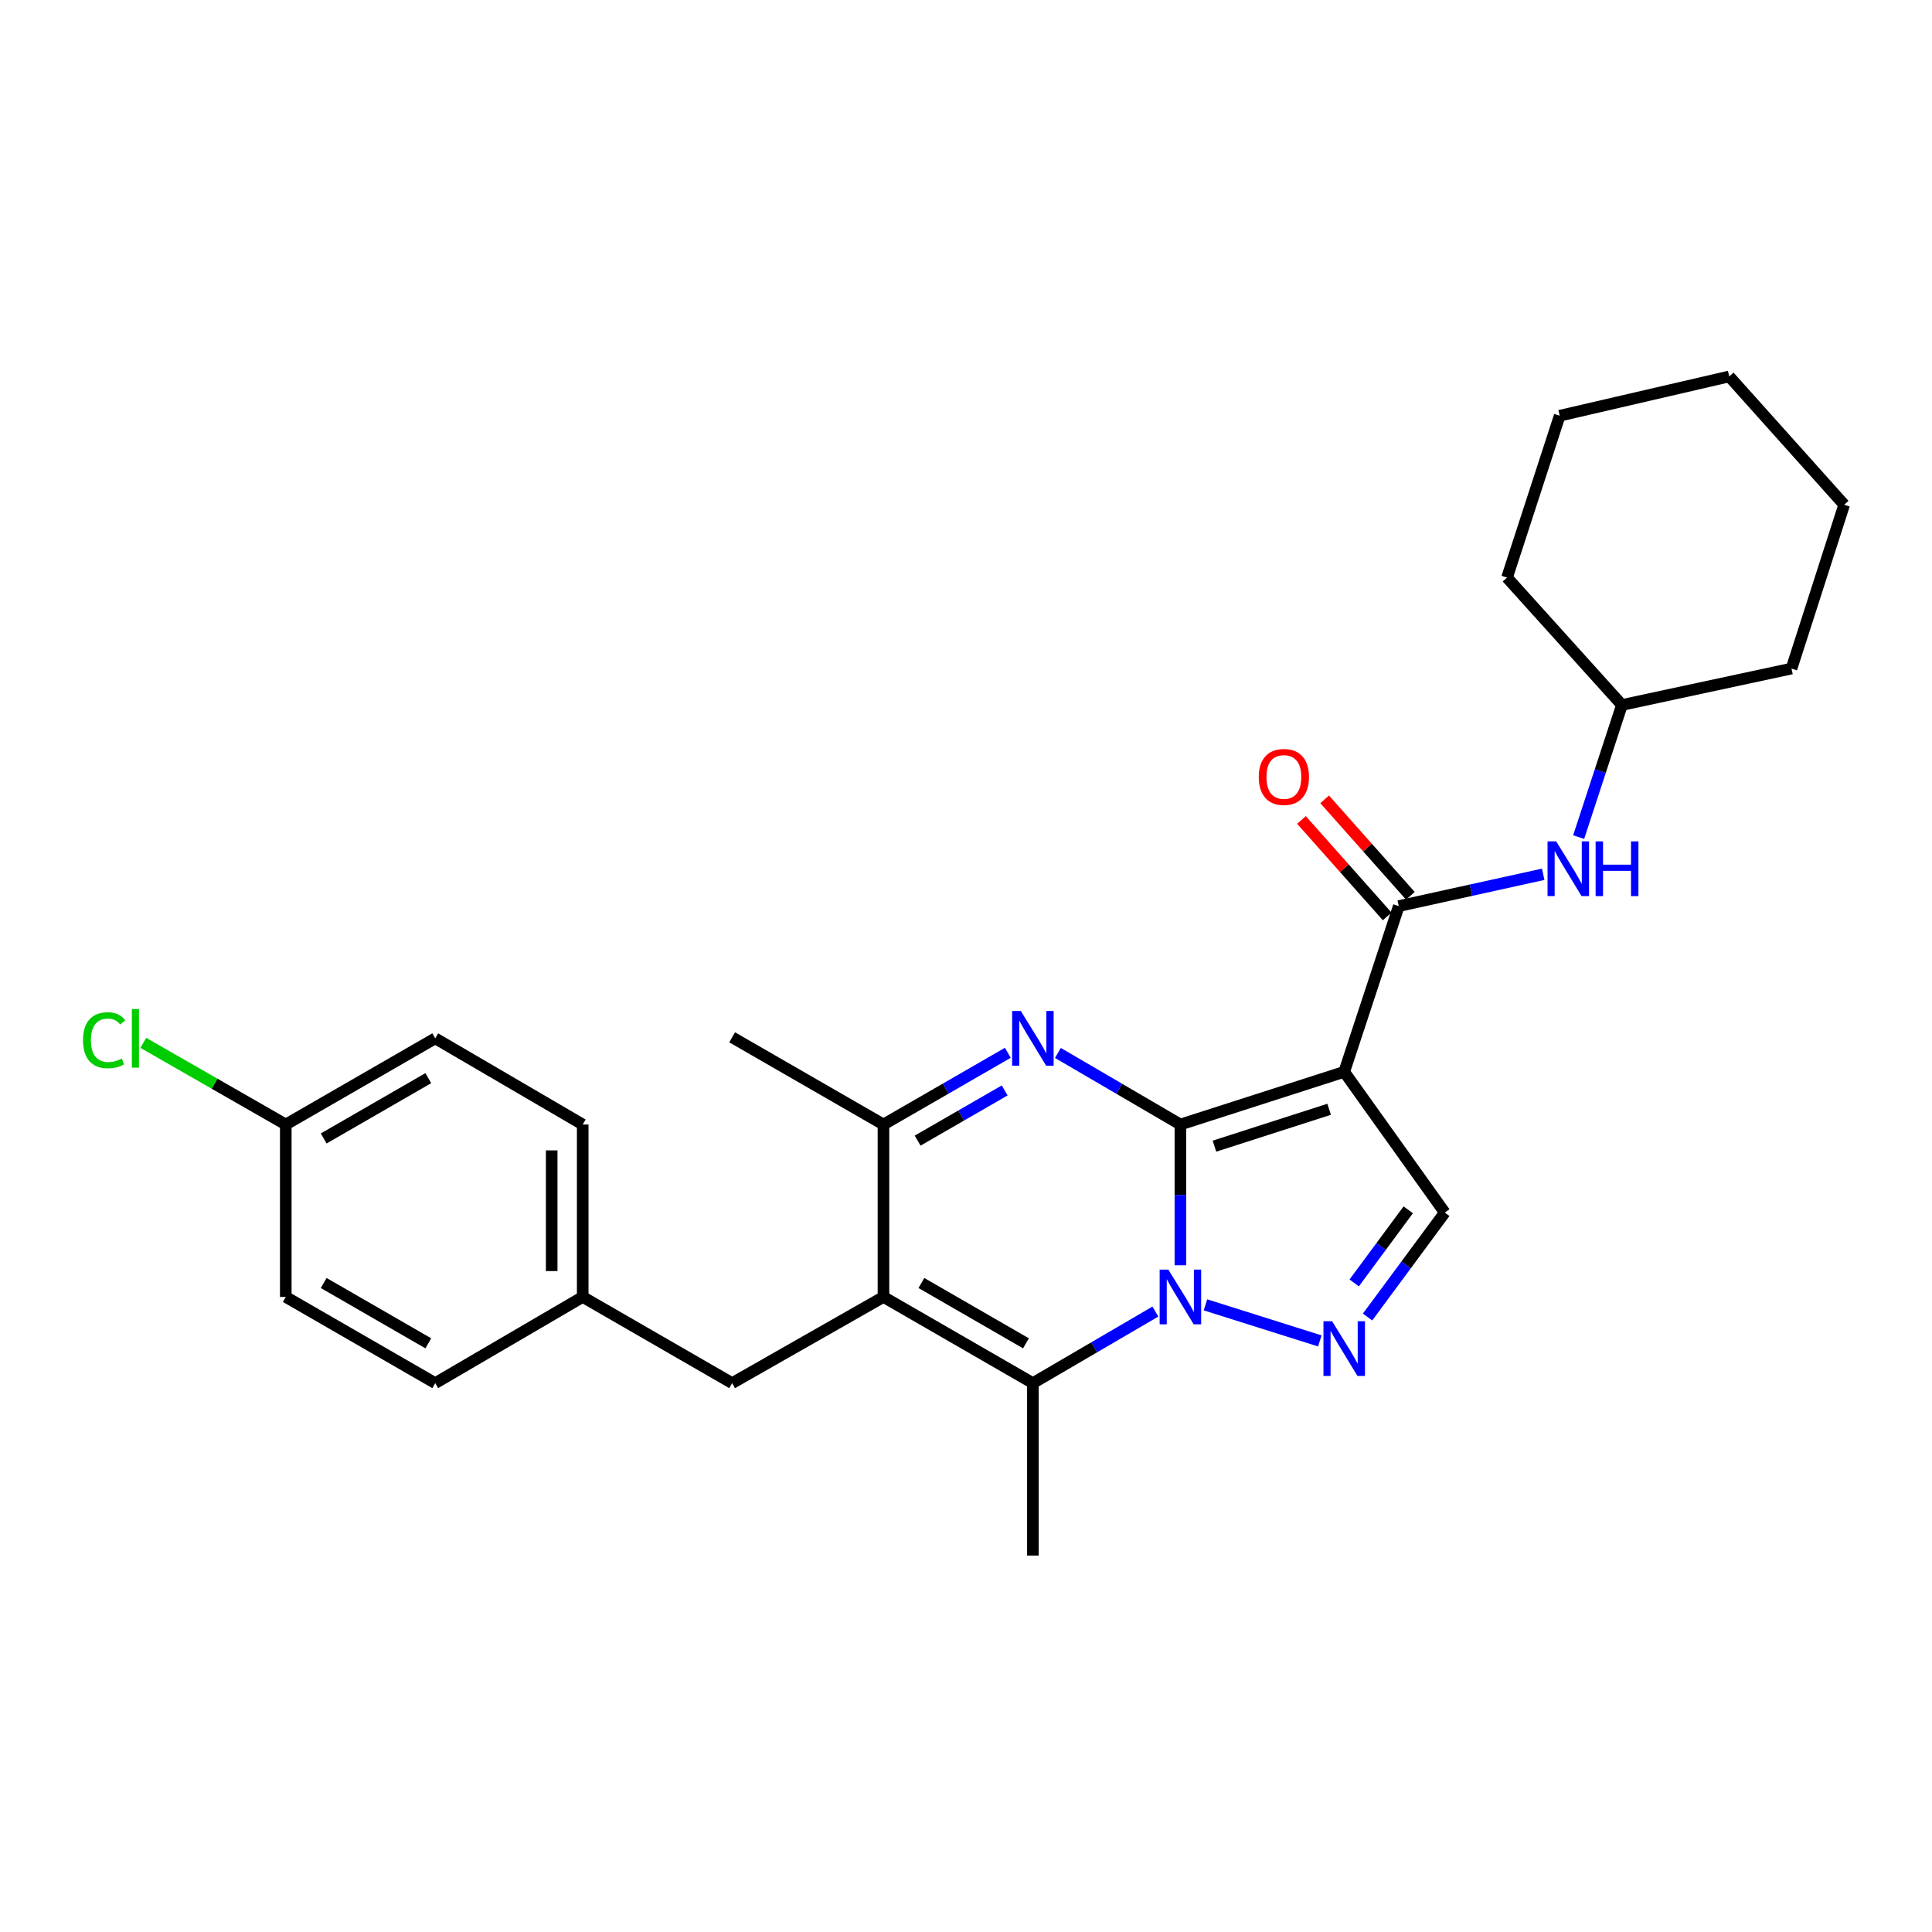 <?xml version='1.0' encoding='iso-8859-1'?>
<svg version='1.1' baseProfile='full'
              xmlns='http://www.w3.org/2000/svg'
                      xmlns:rdkit='http://www.rdkit.org/xml'
                      xmlns:xlink='http://www.w3.org/1999/xlink'
                  xml:space='preserve'
width='1000px' height='1000px' viewBox='0 0 1000 1000'>
<!-- END OF HEADER -->
<rect style='opacity:1.0;fill:#FFFFFF;stroke:none' width='1000' height='1000' x='0' y='0'> </rect>
<path class='bond-0' d='M 610.977,582.047 L 610.977,618.475' style='fill:none;fill-rule:evenodd;stroke:#000000;stroke-width:6px;stroke-linecap:butt;stroke-linejoin:miter;stroke-opacity:1' />
<path class='bond-0' d='M 610.977,618.475 L 610.977,654.903' style='fill:none;fill-rule:evenodd;stroke:#0000FF;stroke-width:6px;stroke-linecap:butt;stroke-linejoin:miter;stroke-opacity:1' />
<path class='bond-1' d='M 610.977,582.047 L 695.763,554.784' style='fill:none;fill-rule:evenodd;stroke:#000000;stroke-width:6px;stroke-linecap:butt;stroke-linejoin:miter;stroke-opacity:1' />
<path class='bond-1' d='M 628.61,593.245 L 687.96,574.161' style='fill:none;fill-rule:evenodd;stroke:#000000;stroke-width:6px;stroke-linecap:butt;stroke-linejoin:miter;stroke-opacity:1' />
<path class='bond-2' d='M 610.977,582.047 L 579.274,563.527' style='fill:none;fill-rule:evenodd;stroke:#000000;stroke-width:6px;stroke-linecap:butt;stroke-linejoin:miter;stroke-opacity:1' />
<path class='bond-2' d='M 579.274,563.527 L 547.572,545.007' style='fill:none;fill-rule:evenodd;stroke:#0000FF;stroke-width:6px;stroke-linecap:butt;stroke-linejoin:miter;stroke-opacity:1' />
<path class='bond-4' d='M 598.026,678.861 L 566.324,697.384' style='fill:none;fill-rule:evenodd;stroke:#0000FF;stroke-width:6px;stroke-linecap:butt;stroke-linejoin:miter;stroke-opacity:1' />
<path class='bond-4' d='M 566.324,697.384 L 534.621,715.908' style='fill:none;fill-rule:evenodd;stroke:#000000;stroke-width:6px;stroke-linecap:butt;stroke-linejoin:miter;stroke-opacity:1' />
<path class='bond-5' d='M 623.939,675.383 L 683.14,694.057' style='fill:none;fill-rule:evenodd;stroke:#0000FF;stroke-width:6px;stroke-linecap:butt;stroke-linejoin:miter;stroke-opacity:1' />
<path class='bond-6' d='M 695.763,554.784 L 724.007,468.999' style='fill:none;fill-rule:evenodd;stroke:#000000;stroke-width:6px;stroke-linecap:butt;stroke-linejoin:miter;stroke-opacity:1' />
<path class='bond-8' d='M 695.763,554.784 L 747.808,627.634' style='fill:none;fill-rule:evenodd;stroke:#000000;stroke-width:6px;stroke-linecap:butt;stroke-linejoin:miter;stroke-opacity:1' />
<path class='bond-7' d='M 521.649,544.924 L 489.467,563.485' style='fill:none;fill-rule:evenodd;stroke:#0000FF;stroke-width:6px;stroke-linecap:butt;stroke-linejoin:miter;stroke-opacity:1' />
<path class='bond-7' d='M 489.467,563.485 L 457.284,582.047' style='fill:none;fill-rule:evenodd;stroke:#000000;stroke-width:6px;stroke-linecap:butt;stroke-linejoin:miter;stroke-opacity:1' />
<path class='bond-7' d='M 520.017,564.402 L 497.49,577.395' style='fill:none;fill-rule:evenodd;stroke:#0000FF;stroke-width:6px;stroke-linecap:butt;stroke-linejoin:miter;stroke-opacity:1' />
<path class='bond-7' d='M 497.49,577.395 L 474.962,590.389' style='fill:none;fill-rule:evenodd;stroke:#000000;stroke-width:6px;stroke-linecap:butt;stroke-linejoin:miter;stroke-opacity:1' />
<path class='bond-3' d='M 457.284,671.294 L 457.284,582.047' style='fill:none;fill-rule:evenodd;stroke:#000000;stroke-width:6px;stroke-linecap:butt;stroke-linejoin:miter;stroke-opacity:1' />
<path class='bond-10' d='M 457.284,671.294 L 378.957,715.908' style='fill:none;fill-rule:evenodd;stroke:#000000;stroke-width:6px;stroke-linecap:butt;stroke-linejoin:miter;stroke-opacity:1' />
<path class='bond-28' d='M 457.284,671.294 L 534.621,715.908' style='fill:none;fill-rule:evenodd;stroke:#000000;stroke-width:6px;stroke-linecap:butt;stroke-linejoin:miter;stroke-opacity:1' />
<path class='bond-28' d='M 476.909,664.076 L 531.045,695.306' style='fill:none;fill-rule:evenodd;stroke:#000000;stroke-width:6px;stroke-linecap:butt;stroke-linejoin:miter;stroke-opacity:1' />
<path class='bond-13' d='M 534.621,715.908 L 534.621,805.155' style='fill:none;fill-rule:evenodd;stroke:#000000;stroke-width:6px;stroke-linecap:butt;stroke-linejoin:miter;stroke-opacity:1' />
<path class='bond-27' d='M 707.848,681.69 L 727.828,654.662' style='fill:none;fill-rule:evenodd;stroke:#0000FF;stroke-width:6px;stroke-linecap:butt;stroke-linejoin:miter;stroke-opacity:1' />
<path class='bond-27' d='M 727.828,654.662 L 747.808,627.634' style='fill:none;fill-rule:evenodd;stroke:#000000;stroke-width:6px;stroke-linecap:butt;stroke-linejoin:miter;stroke-opacity:1' />
<path class='bond-27' d='M 700.929,664.036 L 714.915,645.117' style='fill:none;fill-rule:evenodd;stroke:#0000FF;stroke-width:6px;stroke-linecap:butt;stroke-linejoin:miter;stroke-opacity:1' />
<path class='bond-27' d='M 714.915,645.117 L 728.901,626.197' style='fill:none;fill-rule:evenodd;stroke:#000000;stroke-width:6px;stroke-linecap:butt;stroke-linejoin:miter;stroke-opacity:1' />
<path class='bond-9' d='M 724.007,468.999 L 761.383,460.764' style='fill:none;fill-rule:evenodd;stroke:#000000;stroke-width:6px;stroke-linecap:butt;stroke-linejoin:miter;stroke-opacity:1' />
<path class='bond-9' d='M 761.383,460.764 L 798.76,452.529' style='fill:none;fill-rule:evenodd;stroke:#0000FF;stroke-width:6px;stroke-linecap:butt;stroke-linejoin:miter;stroke-opacity:1' />
<path class='bond-11' d='M 730.008,463.666 L 707.823,438.702' style='fill:none;fill-rule:evenodd;stroke:#000000;stroke-width:6px;stroke-linecap:butt;stroke-linejoin:miter;stroke-opacity:1' />
<path class='bond-11' d='M 707.823,438.702 L 685.638,413.738' style='fill:none;fill-rule:evenodd;stroke:#FF0000;stroke-width:6px;stroke-linecap:butt;stroke-linejoin:miter;stroke-opacity:1' />
<path class='bond-11' d='M 718.005,474.333 L 695.82,449.369' style='fill:none;fill-rule:evenodd;stroke:#000000;stroke-width:6px;stroke-linecap:butt;stroke-linejoin:miter;stroke-opacity:1' />
<path class='bond-11' d='M 695.82,449.369 L 673.635,424.405' style='fill:none;fill-rule:evenodd;stroke:#FF0000;stroke-width:6px;stroke-linecap:butt;stroke-linejoin:miter;stroke-opacity:1' />
<path class='bond-19' d='M 457.284,582.047 L 378.957,536.915' style='fill:none;fill-rule:evenodd;stroke:#000000;stroke-width:6px;stroke-linecap:butt;stroke-linejoin:miter;stroke-opacity:1' />
<path class='bond-15' d='M 817.114,433.277 L 828.311,399.088' style='fill:none;fill-rule:evenodd;stroke:#0000FF;stroke-width:6px;stroke-linecap:butt;stroke-linejoin:miter;stroke-opacity:1' />
<path class='bond-15' d='M 828.311,399.088 L 839.508,364.899' style='fill:none;fill-rule:evenodd;stroke:#000000;stroke-width:6px;stroke-linecap:butt;stroke-linejoin:miter;stroke-opacity:1' />
<path class='bond-12' d='M 378.957,715.908 L 301.611,671.294' style='fill:none;fill-rule:evenodd;stroke:#000000;stroke-width:6px;stroke-linecap:butt;stroke-linejoin:miter;stroke-opacity:1' />
<path class='bond-17' d='M 301.611,671.294 L 225.274,715.908' style='fill:none;fill-rule:evenodd;stroke:#000000;stroke-width:6px;stroke-linecap:butt;stroke-linejoin:miter;stroke-opacity:1' />
<path class='bond-18' d='M 301.611,671.294 L 301.611,582.047' style='fill:none;fill-rule:evenodd;stroke:#000000;stroke-width:6px;stroke-linecap:butt;stroke-linejoin:miter;stroke-opacity:1' />
<path class='bond-18' d='M 285.553,657.907 L 285.553,595.434' style='fill:none;fill-rule:evenodd;stroke:#000000;stroke-width:6px;stroke-linecap:butt;stroke-linejoin:miter;stroke-opacity:1' />
<path class='bond-14' d='M 147.919,582.047 L 225.274,537.442' style='fill:none;fill-rule:evenodd;stroke:#000000;stroke-width:6px;stroke-linecap:butt;stroke-linejoin:miter;stroke-opacity:1' />
<path class='bond-14' d='M 167.544,589.267 L 221.692,558.043' style='fill:none;fill-rule:evenodd;stroke:#000000;stroke-width:6px;stroke-linecap:butt;stroke-linejoin:miter;stroke-opacity:1' />
<path class='bond-16' d='M 147.919,582.047 L 111.047,560.914' style='fill:none;fill-rule:evenodd;stroke:#000000;stroke-width:6px;stroke-linecap:butt;stroke-linejoin:miter;stroke-opacity:1' />
<path class='bond-16' d='M 111.047,560.914 L 74.174,539.782' style='fill:none;fill-rule:evenodd;stroke:#00CC00;stroke-width:6px;stroke-linecap:butt;stroke-linejoin:miter;stroke-opacity:1' />
<path class='bond-29' d='M 147.919,582.047 L 147.919,671.294' style='fill:none;fill-rule:evenodd;stroke:#000000;stroke-width:6px;stroke-linecap:butt;stroke-linejoin:miter;stroke-opacity:1' />
<path class='bond-22' d='M 839.508,364.899 L 780.031,298.963' style='fill:none;fill-rule:evenodd;stroke:#000000;stroke-width:6px;stroke-linecap:butt;stroke-linejoin:miter;stroke-opacity:1' />
<path class='bond-23' d='M 839.508,364.899 L 927.283,346.049' style='fill:none;fill-rule:evenodd;stroke:#000000;stroke-width:6px;stroke-linecap:butt;stroke-linejoin:miter;stroke-opacity:1' />
<path class='bond-20' d='M 225.274,715.908 L 147.919,671.294' style='fill:none;fill-rule:evenodd;stroke:#000000;stroke-width:6px;stroke-linecap:butt;stroke-linejoin:miter;stroke-opacity:1' />
<path class='bond-20' d='M 221.693,695.306 L 167.545,664.076' style='fill:none;fill-rule:evenodd;stroke:#000000;stroke-width:6px;stroke-linecap:butt;stroke-linejoin:miter;stroke-opacity:1' />
<path class='bond-21' d='M 301.611,582.047 L 225.274,537.442' style='fill:none;fill-rule:evenodd;stroke:#000000;stroke-width:6px;stroke-linecap:butt;stroke-linejoin:miter;stroke-opacity:1' />
<path class='bond-24' d='M 780.031,298.963 L 807.294,215.177' style='fill:none;fill-rule:evenodd;stroke:#000000;stroke-width:6px;stroke-linecap:butt;stroke-linejoin:miter;stroke-opacity:1' />
<path class='bond-25' d='M 927.283,346.049 L 954.545,261.263' style='fill:none;fill-rule:evenodd;stroke:#000000;stroke-width:6px;stroke-linecap:butt;stroke-linejoin:miter;stroke-opacity:1' />
<path class='bond-30' d='M 807.294,215.177 L 895.042,194.845' style='fill:none;fill-rule:evenodd;stroke:#000000;stroke-width:6px;stroke-linecap:butt;stroke-linejoin:miter;stroke-opacity:1' />
<path class='bond-26' d='M 954.545,261.263 L 895.042,194.845' style='fill:none;fill-rule:evenodd;stroke:#000000;stroke-width:6px;stroke-linecap:butt;stroke-linejoin:miter;stroke-opacity:1' />
<path  class='atom-1' d='M 604.717 657.134
L 613.997 672.134
Q 614.917 673.614, 616.397 676.294
Q 617.877 678.974, 617.957 679.134
L 617.957 657.134
L 621.717 657.134
L 621.717 685.454
L 617.837 685.454
L 607.877 669.054
Q 606.717 667.134, 605.477 664.934
Q 604.277 662.734, 603.917 662.054
L 603.917 685.454
L 600.237 685.454
L 600.237 657.134
L 604.717 657.134
' fill='#0000FF'/>
<path  class='atom-3' d='M 528.361 523.282
L 537.641 538.282
Q 538.561 539.762, 540.041 542.442
Q 541.521 545.122, 541.601 545.282
L 541.601 523.282
L 545.361 523.282
L 545.361 551.602
L 541.481 551.602
L 531.521 535.202
Q 530.361 533.282, 529.121 531.082
Q 527.921 528.882, 527.561 528.202
L 527.561 551.602
L 523.881 551.602
L 523.881 523.282
L 528.361 523.282
' fill='#0000FF'/>
<path  class='atom-6' d='M 689.503 683.879
L 698.783 698.879
Q 699.703 700.359, 701.183 703.039
Q 702.663 705.719, 702.743 705.879
L 702.743 683.879
L 706.503 683.879
L 706.503 712.199
L 702.623 712.199
L 692.663 695.799
Q 691.503 693.879, 690.263 691.679
Q 689.063 689.479, 688.703 688.799
L 688.703 712.199
L 685.023 712.199
L 685.023 683.879
L 689.503 683.879
' fill='#0000FF'/>
<path  class='atom-10' d='M 805.486 435.507
L 814.766 450.507
Q 815.686 451.987, 817.166 454.667
Q 818.646 457.347, 818.726 457.507
L 818.726 435.507
L 822.486 435.507
L 822.486 463.827
L 818.606 463.827
L 808.646 447.427
Q 807.486 445.507, 806.246 443.307
Q 805.046 441.107, 804.686 440.427
L 804.686 463.827
L 801.006 463.827
L 801.006 435.507
L 805.486 435.507
' fill='#0000FF'/>
<path  class='atom-10' d='M 825.886 435.507
L 829.726 435.507
L 829.726 447.547
L 844.206 447.547
L 844.206 435.507
L 848.046 435.507
L 848.046 463.827
L 844.206 463.827
L 844.206 450.747
L 829.726 450.747
L 829.726 463.827
L 825.886 463.827
L 825.886 435.507
' fill='#0000FF'/>
<path  class='atom-12' d='M 651.53 402.153
Q 651.53 395.353, 654.89 391.553
Q 658.25 387.753, 664.53 387.753
Q 670.81 387.753, 674.17 391.553
Q 677.53 395.353, 677.53 402.153
Q 677.53 409.033, 674.13 412.953
Q 670.73 416.833, 664.53 416.833
Q 658.29 416.833, 654.89 412.953
Q 651.53 409.073, 651.53 402.153
M 664.53 413.633
Q 668.85 413.633, 671.17 410.753
Q 673.53 407.833, 673.53 402.153
Q 673.53 396.593, 671.17 393.793
Q 668.85 390.953, 664.53 390.953
Q 660.21 390.953, 657.85 393.753
Q 655.53 396.553, 655.53 402.153
Q 655.53 407.873, 657.85 410.753
Q 660.21 413.633, 664.53 413.633
' fill='#FF0000'/>
<path  class='atom-17' d='M 42.971 538.422
Q 42.971 531.382, 46.251 527.702
Q 49.571 523.982, 55.851 523.982
Q 61.691 523.982, 64.811 528.102
L 62.171 530.262
Q 59.891 527.262, 55.851 527.262
Q 51.571 527.262, 49.291 530.142
Q 47.051 532.982, 47.051 538.422
Q 47.051 544.022, 49.371 546.902
Q 51.731 549.782, 56.291 549.782
Q 59.411 549.782, 63.051 547.902
L 64.171 550.902
Q 62.691 551.862, 60.451 552.422
Q 58.211 552.982, 55.731 552.982
Q 49.571 552.982, 46.251 549.222
Q 42.971 545.462, 42.971 538.422
' fill='#00CC00'/>
<path  class='atom-17' d='M 68.251 522.262
L 71.931 522.262
L 71.931 552.622
L 68.251 552.622
L 68.251 522.262
' fill='#00CC00'/>
</svg>
